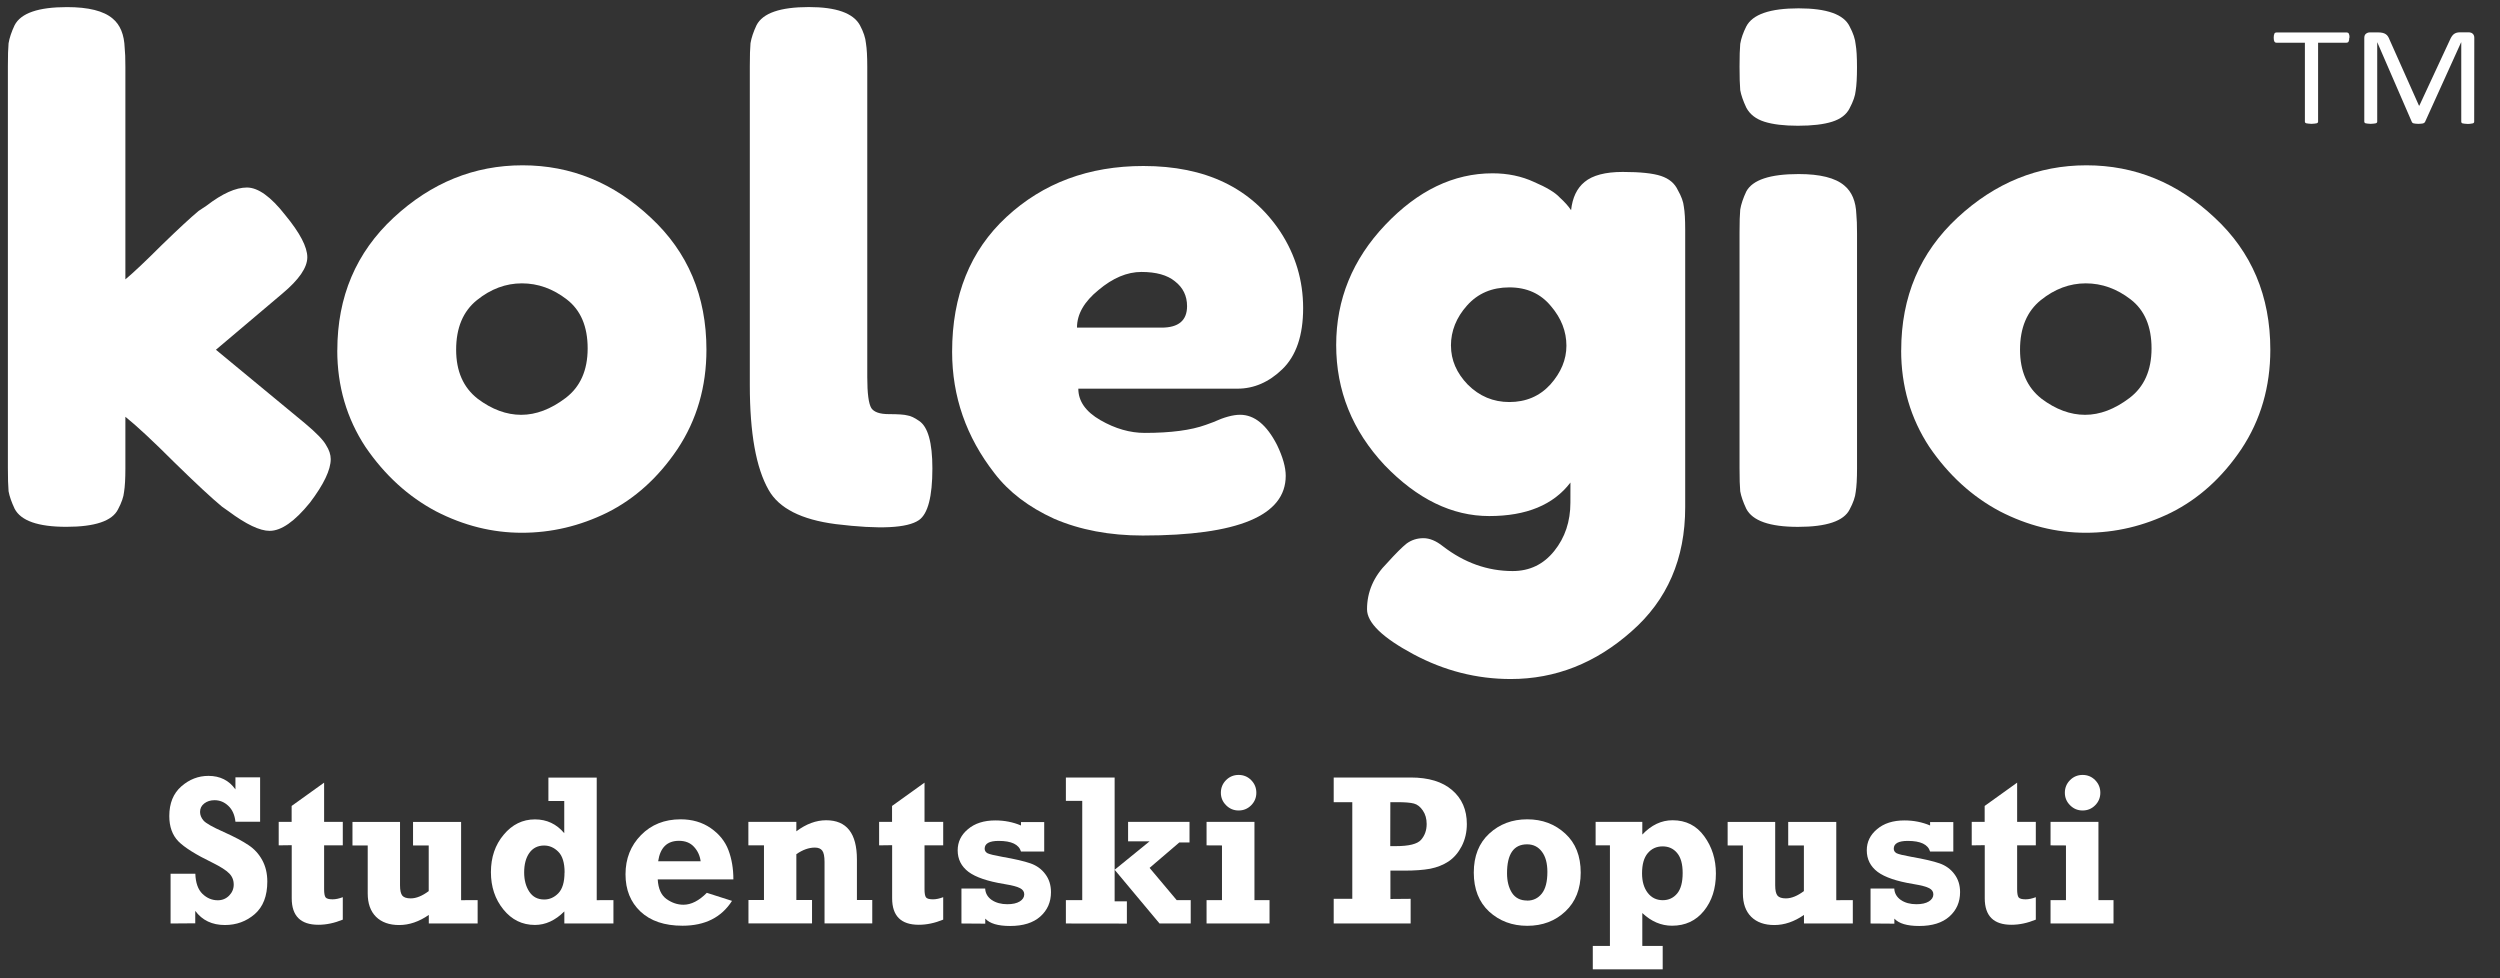 <?xml version="1.0" encoding="UTF-8" standalone="no"?>
<svg
   xmlns:dc="http://purl.org/dc/elements/1.1/"
   xmlns:cc="http://creativecommons.org/ns#"
   xmlns:rdf="http://www.w3.org/1999/02/22-rdf-syntax-ns#"
   xmlns:svg="http://www.w3.org/2000/svg"
   xmlns="http://www.w3.org/2000/svg"
   id="svg1682"
   version="1.1"
   viewBox="0 0 29.18 11.419"
   height="11.419mm"
   width="29.18mm">
  <rect x="0" y="0" width="29.18" height="11.419" fill="#333333" stroke="none"/>
  <defs
     id="defs1676" />
  <g
     transform="translate(-87.434,-134.052)"
     id="layer1">
    <path
       id="rect1623"
       d="m 87.434,134.052 h 29.18 v 11.419 H 87.434 Z"
       style="opacity:0;fill:#ffffff;fill-opacity:1;fill-rule:nonzero;stroke:none;stroke-width:1.755;stroke-miterlimit:4;stroke-dasharray:none;stroke-opacity:1" />
    <g
       id="text870-3-5-7-3-5-9-2-7-6"
       style="font-style:normal;font-weight:normal;font-size:1.773px;line-height:1.25;font-family:sans-serif;letter-spacing:0px;word-spacing:0px;fill:#ffffff;fill-opacity:1;stroke:none;stroke-width:0.044"
       transform="scale(1.055,0.948)"
       aria-label="TM">
      <path
         id="path2866"
         style="font-style:normal;font-variant:normal;font-weight:normal;font-stretch:normal;font-family:Calibri;-inkscape-font-specification:Calibri;fill:#ffffff;fill-opacity:1;stroke:none;stroke-width:0.044"
         d="m 108.867,141.869 q 0,0.016 -0.002,0.029 -0.002,0.012 -0.006,0.02 -0.003,0.007 -0.01,0.01 -0.005,0.003 -0.012,0.003 h -0.315 v 0.971 q 0,0.007 -0.003,0.012 -0.003,0.005 -0.012,0.009 -0.009,0.003 -0.023,0.004 -0.014,0.003 -0.035,0.003 -0.021,0 -0.035,-0.003 -0.015,-0.002 -0.023,-0.004 -0.009,-0.003 -0.012,-0.009 -0.003,-0.005 -0.003,-0.012 v -0.971 h -0.315 q -0.007,0 -0.013,-0.003 -0.005,-0.003 -0.009,-0.01 -0.003,-0.008 -0.006,-0.02 -0.002,-0.012 -0.002,-0.029 0,-0.016 0.002,-0.029 0.003,-0.013 0.006,-0.021 0.003,-0.008 0.009,-0.011 0.006,-0.003 0.013,-0.003 h 0.779 q 0.007,0 0.012,0.003 0.006,0.003 0.01,0.011 0.004,0.008 0.006,0.021 0.002,0.012 0.002,0.029 z" />
      <path
         id="path2868"
         style="font-style:normal;font-variant:normal;font-weight:normal;font-stretch:normal;font-family:Calibri;-inkscape-font-specification:Calibri;fill:#ffffff;fill-opacity:1;stroke:none;stroke-width:0.044"
         d="m 110.249,142.903 q 0,0.007 -0.003,0.012 -0.003,0.005 -0.012,0.009 -0.009,0.003 -0.022,0.004 -0.013,0.003 -0.035,0.003 -0.02,0 -0.035,-0.003 -0.014,-0.002 -0.022,-0.004 -0.008,-0.003 -0.011,-0.009 -0.003,-0.005 -0.003,-0.012 v -0.976 h -0.002 l -0.399,0.98 q -0.003,0.006 -0.008,0.01 -0.004,0.004 -0.014,0.008 -0.009,0.003 -0.022,0.003 -0.012,0.002 -0.029,0.002 -0.018,0 -0.031,-0.002 -0.013,-0.002 -0.022,-0.004 -0.009,-0.003 -0.014,-0.008 -0.004,-0.004 -0.006,-0.01 l -0.382,-0.98 h -8.6e-4 v 0.976 q 0,0.007 -0.003,0.012 -0.003,0.005 -0.012,0.009 -0.009,0.003 -0.022,0.004 -0.014,0.003 -0.035,0.003 -0.021,0 -0.035,-0.003 -0.014,-0.002 -0.022,-0.004 -0.008,-0.003 -0.011,-0.009 -0.003,-0.005 -0.003,-0.012 v -1.03 q 0,-0.036 0.019,-0.052 0.019,-0.016 0.042,-0.016 h 0.09 q 0.028,0 0.049,0.005 0.021,0.005 0.036,0.016 0.016,0.011 0.026,0.029 0.01,0.017 0.018,0.041 l 0.325,0.811 h 0.004 l 0.338,-0.809 q 0.01,-0.026 0.021,-0.044 0.011,-0.018 0.024,-0.029 0.014,-0.011 0.03,-0.016 0.016,-0.005 0.038,-0.005 h 0.094 q 0.013,0 0.024,0.004 0.012,0.003 0.02,0.012 0.009,0.008 0.014,0.021 0.005,0.012 0.005,0.03 z" />
    </g>
    <g
       id="text817-1-6-6-9-9-6-0-0-7-5-0"
       style="font-style:normal;font-weight:normal;font-size:10.427px;line-height:1.25;font-family:sans-serif;letter-spacing:0px;word-spacing:0px;fill:#ffffff;fill-opacity:1;stroke:none;stroke-width:0.36;stroke-miterlimit:4;stroke-dasharray:none;stroke-opacity:1"
       aria-label="kolegio"
       transform="matrix(0.59,0,0,0.558,442.547,-37.818)">
      <g
         id="text12318-5-5"
         style="font-style:normal;font-weight:normal;font-size:13.646px;line-height:1.25;font-family:sans-serif;letter-spacing:0px;word-spacing:0px;fill:#ffffff;fill-opacity:1;stroke:none;stroke-width:0.123"
         transform="scale(0.973,1.028)"
         aria-label="kolegio">
        <path
           id="path2851"
           style="font-style:normal;font-variant:normal;font-weight:normal;font-stretch:normal;font-family:'Fredoka One';-inkscape-font-specification:'Fredoka One';letter-spacing:0px;fill:#ffffff;fill-opacity:1;stroke-width:0.123"
           d="m -614.198,306.738 1.815,1.501 q 0.341,0.287 0.423,0.437 0.096,0.15 0.096,0.287 0,0.328 -0.423,0.887 -0.464,0.573 -0.819,0.573 -0.3,0 -0.832,-0.396 l -0.136,-0.096 q -0.314,-0.259 -0.969,-0.901 -0.655,-0.655 -0.996,-0.928 v 1.051 q 0,0.314 -0.027,0.478 -0.014,0.15 -0.123,0.355 -0.177,0.355 -1.051,0.355 -0.86,0 -1.051,-0.368 -0.096,-0.205 -0.123,-0.355 -0.014,-0.164 -0.014,-0.478 v -8.174 q 0,-0.314 0.014,-0.464 0.027,-0.164 0.123,-0.368 0.191,-0.368 1.064,-0.368 0.655,0 0.928,0.232 0.232,0.191 0.246,0.6 0.014,0.123 0.014,0.382 v 4.326 q 0.246,-0.205 0.737,-0.696 0.505,-0.491 0.751,-0.696 l 0.164,-0.109 q 0.478,-0.368 0.819,-0.368 0.341,0 0.778,0.559 0.45,0.546 0.45,0.86 0,0.314 -0.505,0.737 z" />
        <path
           id="path2853"
           style="font-style:normal;font-variant:normal;font-weight:normal;font-stretch:normal;font-family:'Fredoka One';-inkscape-font-specification:'Fredoka One';letter-spacing:0px;fill:#ffffff;fill-opacity:1;stroke-width:0.123"
           d="m -611.73,306.751 q 0,-1.638 1.146,-2.702 1.146,-1.064 2.62,-1.064 1.474,0 2.606,1.064 1.133,1.051 1.133,2.688 0,1.133 -0.587,2.02 -0.587,0.873 -1.433,1.296 -0.832,0.409 -1.733,0.409 -0.901,0 -1.747,-0.437 -0.846,-0.45 -1.433,-1.31 -0.573,-0.873 -0.573,-1.965 z m 2.852,0.983 q 0.437,0.328 0.887,0.328 0.45,0 0.901,-0.341 0.45,-0.341 0.45,-1.01 0,-0.669 -0.423,-0.996 -0.423,-0.328 -0.914,-0.328 -0.491,0 -0.914,0.341 -0.423,0.341 -0.423,1.01 0,0.655 0.437,0.996 z" />
        <path
           id="path2855"
           style="font-style:normal;font-variant:normal;font-weight:normal;font-stretch:normal;font-family:'Fredoka One';-inkscape-font-specification:'Fredoka One';letter-spacing:0px;fill:#ffffff;fill-opacity:1;stroke-width:0.123"
           d="m -603.343,300.965 q 0,-0.314 0.014,-0.464 0.027,-0.164 0.123,-0.368 0.191,-0.368 1.064,-0.368 0.832,0 1.037,0.368 0.109,0.205 0.123,0.368 0.027,0.164 0.027,0.478 v 6.318 q 0,0.491 0.082,0.628 0.082,0.123 0.355,0.123 0.287,0 0.382,0.027 0.096,0.014 0.232,0.109 0.273,0.177 0.273,0.969 0,0.86 -0.273,1.051 -0.355,0.246 -1.692,0.082 -1.051,-0.136 -1.365,-0.696 -0.382,-0.669 -0.382,-2.129 z" />
        <path
           id="path2857"
           style="font-style:normal;font-variant:normal;font-weight:normal;font-stretch:normal;font-family:'Fredoka One';-inkscape-font-specification:'Fredoka One';letter-spacing:0px;fill:#ffffff;fill-opacity:1;stroke-width:0.123"
           d="m -592.093,305.892 q 0,0.832 -0.423,1.242 -0.409,0.396 -0.914,0.396 h -3.234 q 0,0.382 0.45,0.641 0.45,0.259 0.901,0.259 0.791,0 1.242,-0.164 l 0.15,-0.055 q 0.328,-0.15 0.546,-0.15 0.437,0 0.751,0.614 0.177,0.368 0.177,0.628 0,1.215 -2.907,1.215 -1.01,0 -1.801,-0.341 -0.778,-0.355 -1.215,-0.928 -0.86,-1.105 -0.86,-2.47 0,-1.719 1.105,-2.743 1.119,-1.037 2.784,-1.037 1.897,0 2.784,1.337 0.464,0.71 0.464,1.556 z m -2.879,0.396 q 0.519,0 0.519,-0.437 0,-0.314 -0.246,-0.505 -0.232,-0.191 -0.682,-0.191 -0.437,0 -0.873,0.368 -0.437,0.355 -0.437,0.764 z" />
        <path
           id="path2859"
           style="font-style:normal;font-variant:normal;font-weight:normal;font-stretch:normal;font-family:'Fredoka One';-inkscape-font-specification:'Fredoka One';letter-spacing:0px;fill:#ffffff;fill-opacity:1;stroke-width:0.123"
           d="m -586.658,309.44 q -0.519,0.682 -1.651,0.682 -1.133,0 -2.129,-1.037 -0.983,-1.051 -0.983,-2.443 0,-1.392 0.996,-2.443 0.996,-1.051 2.183,-1.051 0.464,0 0.846,0.177 0.382,0.164 0.519,0.314 0.15,0.136 0.232,0.259 0.041,-0.382 0.273,-0.573 0.246,-0.205 0.778,-0.205 0.532,0 0.778,0.082 0.246,0.082 0.341,0.287 0.109,0.191 0.123,0.341 0.027,0.15 0.027,0.464 v 5.65 q 0,1.569 -1.092,2.525 -1.092,0.969 -2.456,0.969 -1.037,0 -1.979,-0.505 -0.942,-0.505 -0.942,-0.914 0,-0.532 0.409,-0.942 0.259,-0.287 0.396,-0.396 0.15,-0.109 0.341,-0.109 0.191,0 0.396,0.164 0.655,0.505 1.419,0.505 0.519,0 0.846,-0.409 0.328,-0.409 0.328,-0.983 z m -2.429,-2.784 q 0,0.437 0.341,0.791 0.355,0.355 0.846,0.355 0.505,0 0.832,-0.355 0.328,-0.368 0.328,-0.791 0,-0.437 -0.314,-0.805 -0.314,-0.382 -0.846,-0.382 -0.532,0 -0.86,0.368 -0.328,0.368 -0.328,0.819 z" />
        <path
           id="path2861"
           style="font-style:normal;font-variant:normal;font-weight:normal;font-stretch:normal;font-family:'Fredoka One';-inkscape-font-specification:'Fredoka One';letter-spacing:0px;fill:#ffffff;fill-opacity:1;stroke-width:0.123"
           d="m -583.22,304.35 q 0,-0.314 0.014,-0.464 0.027,-0.164 0.123,-0.368 0.191,-0.355 1.064,-0.355 0.655,0 0.928,0.232 0.232,0.191 0.246,0.587 0.014,0.136 0.014,0.396 v 4.776 q 0,0.314 -0.027,0.478 -0.014,0.15 -0.123,0.355 -0.177,0.355 -1.051,0.355 -0.86,0 -1.051,-0.368 -0.096,-0.205 -0.123,-0.355 -0.014,-0.15 -0.014,-0.478 z m 2.238,-2.525 q -0.096,0.191 -0.355,0.273 -0.259,0.082 -0.696,0.082 -0.423,0 -0.682,-0.082 -0.259,-0.082 -0.368,-0.287 -0.096,-0.205 -0.123,-0.355 -0.014,-0.164 -0.014,-0.478 0,-0.314 0.014,-0.464 0.027,-0.164 0.123,-0.355 0.191,-0.368 1.064,-0.368 0.86,0 1.037,0.368 0.109,0.205 0.123,0.368 0.027,0.15 0.027,0.464 0,0.314 -0.027,0.478 -0.014,0.15 -0.123,0.355 z" />
        <path
           id="path2863"
           style="font-style:normal;font-variant:normal;font-weight:normal;font-stretch:normal;font-family:'Fredoka One';-inkscape-font-specification:'Fredoka One';letter-spacing:0px;fill:#ffffff;fill-opacity:1;stroke-width:0.123"
           d="m -579.933,306.751 q 0,-1.638 1.146,-2.702 1.146,-1.064 2.62,-1.064 1.474,0 2.606,1.064 1.133,1.051 1.133,2.688 0,1.133 -0.587,2.02 -0.587,0.873 -1.433,1.296 -0.832,0.409 -1.733,0.409 -0.901,0 -1.747,-0.437 -0.846,-0.45 -1.433,-1.31 -0.573,-0.873 -0.573,-1.965 z m 2.852,0.983 q 0.437,0.328 0.887,0.328 0.45,0 0.901,-0.341 0.45,-0.341 0.45,-1.01 0,-0.669 -0.423,-0.996 -0.423,-0.328 -0.914,-0.328 -0.491,0 -0.914,0.341 -0.423,0.341 -0.423,1.01 0,0.655 0.437,0.996 z" />
      </g>
    </g>
    <g
       id="text953-8-0-1-0"
       style="font-style:normal;font-weight:normal;font-size:2.509px;line-height:1.25;font-family:sans-serif;letter-spacing:0px;word-spacing:0px;fill:#ffffff;fill-opacity:1;stroke:none;stroke-width:0.063"
       aria-label="Studentski Popusti">
      <path
         id="path2816"
         style="font-style:normal;font-variant:normal;font-weight:bold;font-stretch:normal;font-family:Rockwell;-inkscape-font-specification:Rockwell;fill:#ffffff;fill-opacity:1;stroke-width:0.063"
         d="m 89.425,144.831 v -0.581 h 0.289 q 0.005,0.159 0.083,0.235 0.078,0.075 0.179,0.075 0.078,0 0.132,-0.054 0.054,-0.055 0.054,-0.129 0,-0.078 -0.053,-0.131 -0.053,-0.054 -0.192,-0.123 -0.295,-0.143 -0.402,-0.252 -0.105,-0.109 -0.105,-0.294 0,-0.223 0.14,-0.346 0.14,-0.123 0.317,-0.123 0.203,0 0.315,0.158 v -0.141 h 0.288 v 0.518 h -0.288 q -0.013,-0.12 -0.083,-0.185 -0.069,-0.066 -0.161,-0.066 -0.071,0 -0.12,0.038 -0.049,0.038 -0.049,0.099 0,0.053 0.04,0.1 0.04,0.047 0.236,0.134 0.189,0.085 0.289,0.153 0.102,0.067 0.161,0.176 0.059,0.108 0.059,0.25 0,0.252 -0.147,0.38 -0.147,0.127 -0.348,0.127 -0.224,0 -0.346,-0.165 v 0.145 z" />
      <path
         id="path2818"
         style="font-style:normal;font-variant:normal;font-weight:bold;font-stretch:normal;font-family:Rockwell;-inkscape-font-specification:Rockwell;fill:#ffffff;fill-opacity:1;stroke-width:0.063"
         d="m 90.687,143.919 v -0.274 h 0.151 v -0.186 l 0.379,-0.272 v 0.458 h 0.218 v 0.274 h -0.218 v 0.513 q 0,0.07 0.017,0.094 0.018,0.023 0.082,0.023 0.053,0 0.119,-0.025 v 0.262 q -0.146,0.06 -0.285,0.06 -0.311,0 -0.311,-0.309 v -0.62 z" />
      <path
         id="path2820"
         style="font-style:normal;font-variant:normal;font-weight:bold;font-stretch:normal;font-family:Rockwell;-inkscape-font-specification:Rockwell;fill:#ffffff;fill-opacity:1;stroke-width:0.063"
         d="m 93.009,144.558 v 0.273 h -0.57 v -0.1 q -0.17,0.118 -0.346,0.118 -0.172,0 -0.27,-0.096 -0.097,-0.097 -0.097,-0.272 v -0.561 h -0.178 v -0.274 h 0.555 v 0.739 q 0,0.088 0.027,0.121 0.027,0.032 0.098,0.032 0.096,0 0.21,-0.085 v -0.533 h -0.183 v -0.274 h 0.561 v 0.913 z" />
      <path
         id="path2822"
         style="font-style:normal;font-variant:normal;font-weight:bold;font-stretch:normal;font-family:Rockwell;-inkscape-font-specification:Rockwell;fill:#ffffff;fill-opacity:1;stroke-width:0.063"
         d="m 94.594,144.558 v 0.273 h -0.573 v -0.141 q -0.158,0.158 -0.343,0.158 -0.222,0 -0.368,-0.18 -0.146,-0.18 -0.146,-0.436 0,-0.26 0.149,-0.437 0.149,-0.179 0.365,-0.179 0.207,0 0.342,0.161 v -0.376 h -0.185 v -0.273 h 0.564 v 1.431 z m -0.57,-0.322 q 0,-0.17 -0.074,-0.243 -0.072,-0.072 -0.165,-0.072 -0.111,0 -0.173,0.087 -0.06,0.086 -0.06,0.227 0,0.134 0.06,0.225 0.06,0.091 0.174,0.091 0.094,0 0.165,-0.073 0.072,-0.075 0.072,-0.241 z" />
      <path
         id="path2824"
         style="font-style:normal;font-variant:normal;font-weight:bold;font-stretch:normal;font-family:Rockwell;-inkscape-font-specification:Rockwell;fill:#ffffff;fill-opacity:1;stroke-width:0.063"
         d="m 95.684,144.473 0.294,0.094 q -0.185,0.29 -0.578,0.29 -0.314,0 -0.49,-0.165 -0.175,-0.165 -0.175,-0.435 0,-0.274 0.181,-0.458 0.181,-0.184 0.462,-0.184 0.203,0 0.352,0.103 0.148,0.103 0.206,0.256 0.058,0.153 0.058,0.342 h -0.883 q 0.009,0.162 0.102,0.229 0.094,0.067 0.198,0.067 0.136,0 0.274,-0.14 z m -0.072,-0.368 q -0.013,-0.099 -0.078,-0.169 -0.064,-0.07 -0.175,-0.07 -0.208,0 -0.243,0.239 z" />
      <path
         id="path2826"
         style="font-style:normal;font-variant:normal;font-weight:bold;font-stretch:normal;font-family:Rockwell;-inkscape-font-specification:Rockwell;fill:#ffffff;fill-opacity:1;stroke-width:0.063"
         d="m 96.169,143.919 v -0.274 h 0.56 v 0.11 q 0.172,-0.129 0.348,-0.129 0.359,0 0.359,0.458 v 0.473 h 0.179 v 0.273 h -0.557 v -0.718 q 0,-0.097 -0.027,-0.132 -0.026,-0.035 -0.086,-0.035 -0.105,0 -0.216,0.077 v 0.535 h 0.183 v 0.273 h -0.742 v -0.273 h 0.181 v -0.638 z" />
      <path
         id="path2828"
         style="font-style:normal;font-variant:normal;font-weight:bold;font-stretch:normal;font-family:Rockwell;-inkscape-font-specification:Rockwell;fill:#ffffff;fill-opacity:1;stroke-width:0.063"
         d="m 97.695,143.919 v -0.274 h 0.151 v -0.186 l 0.379,-0.272 v 0.458 h 0.218 v 0.274 h -0.218 v 0.513 q 0,0.07 0.017,0.094 0.018,0.023 0.082,0.023 0.053,0 0.119,-0.025 v 0.262 q -0.146,0.06 -0.285,0.06 -0.311,0 -0.311,-0.309 v -0.62 z" />
      <path
         id="path2830"
         style="font-style:normal;font-variant:normal;font-weight:bold;font-stretch:normal;font-family:Rockwell;-inkscape-font-specification:Rockwell;fill:#ffffff;fill-opacity:1;stroke-width:0.063"
         d="m 98.656,144.831 v -0.408 h 0.277 q 0.004,0.083 0.077,0.134 0.074,0.049 0.181,0.049 0.093,0 0.145,-0.032 0.053,-0.033 0.053,-0.083 0,-0.047 -0.048,-0.072 -0.048,-0.026 -0.187,-0.049 -0.288,-0.047 -0.415,-0.141 -0.127,-0.096 -0.127,-0.252 0,-0.147 0.12,-0.247 0.12,-0.102 0.319,-0.102 0.161,0 0.3,0.059 v -0.04 h 0.271 v 0.344 h -0.271 q -0.037,-0.124 -0.26,-0.124 -0.164,0 -0.164,0.091 0,0.034 0.033,0.053 0.034,0.017 0.173,0.042 0.219,0.038 0.328,0.076 0.109,0.038 0.174,0.126 0.066,0.087 0.066,0.21 0,0.174 -0.125,0.285 -0.124,0.11 -0.352,0.11 -0.212,0 -0.29,-0.086 v 0.059 z" />
      <path
         id="path2832"
         style="font-style:normal;font-variant:normal;font-weight:bold;font-stretch:normal;font-family:Rockwell;-inkscape-font-specification:Rockwell;fill:#ffffff;fill-opacity:1;stroke-width:0.063"
         d="m 99.875,144.831 v -0.273 h 0.191 v -1.158 h -0.191 v -0.273 h 0.569 v 1.077 l 0.408,-0.332 h -0.251 v -0.227 h 0.717 v 0.24 h -0.119 l -0.347,0.297 0.316,0.376 h 0.164 v 0.273 h -0.364 l -0.524,-0.627 v 0.368 h 0.143 v 0.26 z" />
      <path
         id="path2834"
         style="font-style:normal;font-variant:normal;font-weight:bold;font-stretch:normal;font-family:Rockwell;-inkscape-font-specification:Rockwell;fill:#ffffff;fill-opacity:1;stroke-width:0.063"
         d="m 101.684,143.305 q 0,-0.086 0.06,-0.147 0.061,-0.061 0.147,-0.061 0.087,0 0.147,0.061 0.06,0.061 0.06,0.147 0,0.086 -0.061,0.147 -0.06,0.06 -0.146,0.06 -0.085,0 -0.146,-0.061 -0.061,-0.061 -0.061,-0.146 z m -0.167,0.614 v -0.274 h 0.559 v 0.913 h 0.176 v 0.273 H 101.517 v -0.273 h 0.18 v -0.638 z" />
      <path
         id="path2836"
         style="font-style:normal;font-variant:normal;font-weight:bold;font-stretch:normal;font-family:Rockwell;-inkscape-font-specification:Rockwell;fill:#ffffff;fill-opacity:1;stroke-width:0.063"
         d="m 103.899,144.543 v 0.288 h -0.898 v -0.288 h 0.217 v -1.128 h -0.217 v -0.288 h 0.898 q 0.314,0 0.484,0.147 0.172,0.147 0.172,0.396 0,0.142 -0.06,0.259 -0.06,0.115 -0.154,0.178 -0.093,0.061 -0.214,0.085 -0.12,0.022 -0.301,0.022 h -0.163 v 0.331 z m -0.238,-0.615 h 0.066 q 0.228,0 0.293,-0.073 0.066,-0.075 0.066,-0.185 0,-0.093 -0.045,-0.158 -0.045,-0.066 -0.104,-0.081 -0.059,-0.016 -0.192,-0.016 h -0.083 z" />
      <path
         id="path2838"
         style="font-style:normal;font-variant:normal;font-weight:bold;font-stretch:normal;font-family:Rockwell;-inkscape-font-specification:Rockwell;fill:#ffffff;fill-opacity:1;stroke-width:0.063"
         d="m 105.26,144.858 q -0.262,0 -0.444,-0.165 -0.18,-0.167 -0.18,-0.456 0,-0.289 0.18,-0.455 0.181,-0.167 0.444,-0.167 0.263,0 0.444,0.167 0.18,0.165 0.18,0.455 0,0.285 -0.179,0.453 -0.178,0.168 -0.445,0.168 z m -0.001,-0.294 q 0.105,0 0.17,-0.081 0.066,-0.081 0.066,-0.254 0,-0.152 -0.064,-0.236 -0.064,-0.086 -0.173,-0.086 -0.234,0 -0.234,0.338 0,0.138 0.058,0.229 0.059,0.089 0.176,0.089 z" />
      <path
         id="path2840"
         style="font-style:normal;font-variant:normal;font-weight:bold;font-stretch:normal;font-family:Rockwell;-inkscape-font-specification:Rockwell;fill:#ffffff;fill-opacity:1;stroke-width:0.063"
         d="m 106.841,145.093 v 0.273 h -0.816 v -0.273 h 0.2 v -1.174 h -0.167 v -0.274 h 0.545 v 0.148 q 0.158,-0.167 0.353,-0.167 0.235,0 0.37,0.187 0.136,0.186 0.136,0.435 0,0.263 -0.14,0.436 -0.14,0.173 -0.372,0.173 -0.19,0 -0.347,-0.148 v 0.384 z m 0.233,-0.852 q 0,-0.156 -0.065,-0.233 -0.064,-0.077 -0.169,-0.077 -0.107,0 -0.174,0.08 -0.066,0.078 -0.066,0.235 0,0.141 0.066,0.227 0.066,0.086 0.176,0.086 0.102,0 0.167,-0.077 0.065,-0.077 0.065,-0.24 z" />
      <path
         id="path2842"
         style="font-style:normal;font-variant:normal;font-weight:bold;font-stretch:normal;font-family:Rockwell;-inkscape-font-specification:Rockwell;fill:#ffffff;fill-opacity:1;stroke-width:0.063"
         d="m 109.06,144.558 v 0.273 h -0.57 v -0.1 q -0.17,0.118 -0.346,0.118 -0.172,0 -0.27,-0.096 -0.097,-0.097 -0.097,-0.272 v -0.561 h -0.178 v -0.274 h 0.555 v 0.739 q 0,0.088 0.027,0.121 0.027,0.032 0.098,0.032 0.096,0 0.21,-0.085 v -0.533 h -0.183 v -0.274 h 0.561 v 0.913 z" />
      <path
         id="path2844"
         style="font-style:normal;font-variant:normal;font-weight:bold;font-stretch:normal;font-family:Rockwell;-inkscape-font-specification:Rockwell;fill:#ffffff;fill-opacity:1;stroke-width:0.063"
         d="m 109.267,144.831 v -0.408 h 0.277 q 0.004,0.083 0.077,0.134 0.073,0.049 0.181,0.049 0.093,0 0.145,-0.032 0.053,-0.033 0.053,-0.083 0,-0.047 -0.048,-0.072 -0.048,-0.026 -0.187,-0.049 -0.288,-0.047 -0.415,-0.141 -0.127,-0.096 -0.127,-0.252 0,-0.147 0.12,-0.247 0.12,-0.102 0.319,-0.102 0.161,0 0.3,0.059 v -0.04 h 0.271 v 0.344 h -0.271 q -0.037,-0.124 -0.26,-0.124 -0.164,0 -0.164,0.091 0,0.034 0.033,0.053 0.034,0.017 0.173,0.042 0.219,0.038 0.328,0.076 0.109,0.038 0.174,0.126 0.066,0.087 0.066,0.21 0,0.174 -0.125,0.285 -0.124,0.11 -0.352,0.11 -0.212,0 -0.29,-0.086 v 0.059 z" />
      <path
         id="path2846"
         style="font-style:normal;font-variant:normal;font-weight:bold;font-stretch:normal;font-family:Rockwell;-inkscape-font-specification:Rockwell;fill:#ffffff;fill-opacity:1;stroke-width:0.063"
         d="m 110.448,143.919 v -0.274 h 0.151 v -0.186 l 0.379,-0.272 v 0.458 h 0.218 v 0.274 h -0.218 v 0.513 q 0,0.07 0.017,0.094 0.018,0.023 0.082,0.023 0.053,0 0.119,-0.025 v 0.262 q -0.146,0.06 -0.285,0.06 -0.311,0 -0.311,-0.309 v -0.62 z" />
      <path
         id="path2848"
         style="font-style:normal;font-variant:normal;font-weight:bold;font-stretch:normal;font-family:Rockwell;-inkscape-font-specification:Rockwell;fill:#ffffff;fill-opacity:1;stroke-width:0.063"
         d="m 111.535,143.305 q 0,-0.086 0.06,-0.147 0.061,-0.061 0.147,-0.061 0.087,0 0.147,0.061 0.06,0.061 0.06,0.147 0,0.086 -0.061,0.147 -0.06,0.06 -0.146,0.06 -0.085,0 -0.146,-0.061 -0.061,-0.061 -0.061,-0.146 z m -0.167,0.614 v -0.274 h 0.559 v 0.913 h 0.176 v 0.273 h -0.735 v -0.273 h 0.18 v -0.638 z" />
    </g>
  </g>
</svg>
